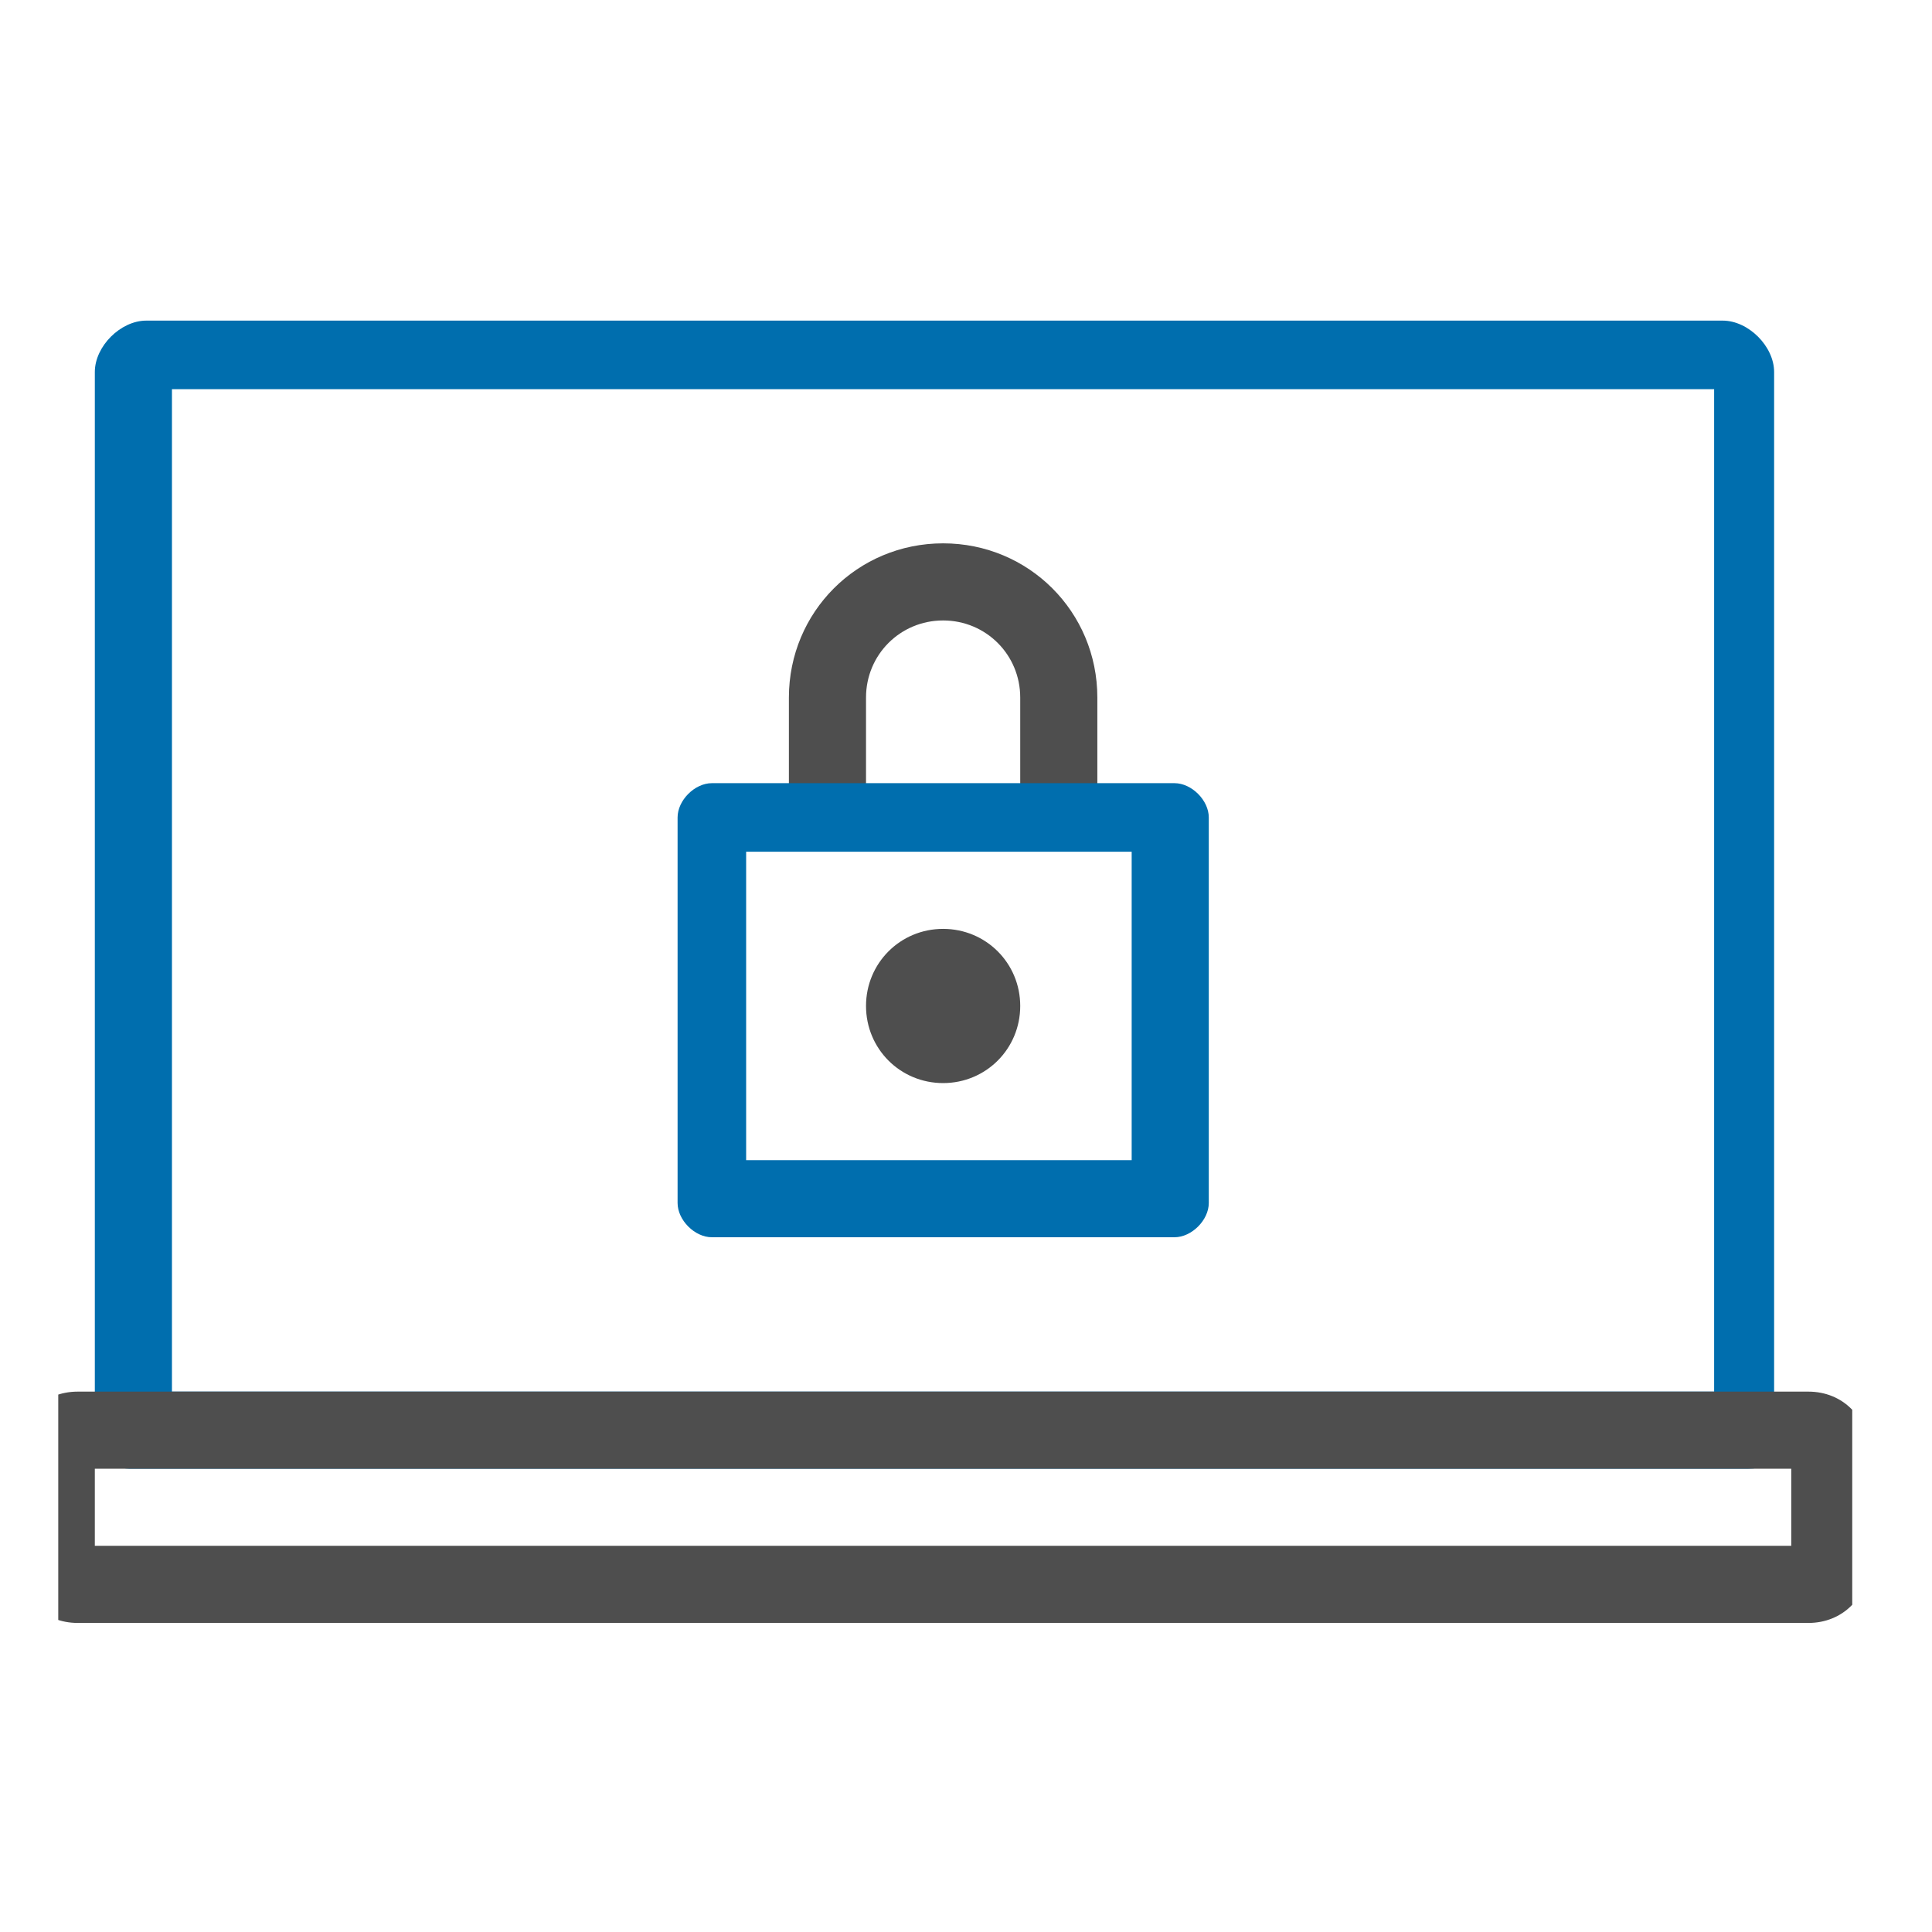 <svg width="60" height="60" viewBox="0 0 60 60" fill="none" xmlns="http://www.w3.org/2000/svg">
<g clip-path="url(#clip0_12056_1920)">
<path d="M5.34 43.217H53.234V12.086H5.34V43.217ZM54.298 45.612H4.01C3.477 45.612 2.945 45.079 2.945 44.547V11.553C2.945 10.755 3.744 9.957 4.542 9.957H53.5C54.298 9.957 55.097 10.755 55.097 11.553V44.547C55.629 45.079 55.097 45.612 54.298 45.612Z" fill="#006EAE"/>
<path d="M2.945 48.007H55.629V45.612H2.945V48.007ZM56.161 50.402H2.413C1.349 50.402 0.551 49.604 0.551 48.539V45.08C0.551 44.016 1.349 43.218 2.413 43.218H56.161C57.225 43.218 58.024 44.016 58.024 45.08V48.539C58.024 49.604 57.225 50.402 56.161 50.402Z" fill="#4E4E4E"/>
<path d="M34.079 25.389H31.684V21.663C31.684 20.333 30.62 19.269 29.289 19.269C27.959 19.269 26.895 20.333 26.895 21.663V25.389H24.5V21.663C24.5 19.003 26.629 16.874 29.289 16.874C31.95 16.874 34.079 19.003 34.079 21.663V25.389Z" fill="#4E4E4E"/>
<path d="M23.172 36.03H35.145V26.451H23.172V36.03ZM36.475 38.424H22.107C21.575 38.424 21.043 37.892 21.043 37.36V25.387C21.043 24.854 21.575 24.322 22.107 24.322H36.475C37.008 24.322 37.54 24.854 37.54 25.387V37.36C37.54 37.892 37.008 38.424 36.475 38.424Z" fill="#006EAE"/>
<path d="M31.684 31.241C31.684 32.572 30.62 33.636 29.289 33.636C27.959 33.636 26.895 32.572 26.895 31.241C26.895 29.911 27.959 28.847 29.289 28.847C30.62 28.847 31.684 29.911 31.684 31.241Z" fill="#4E4E4E"/>
</g>
<defs>
<clipPath id="clip0_12056_1920">
<rect width="55.714" height="55.714" fill="white" transform="translate(1.809 2.216)"/>
</clipPath>
</defs>
</svg>
